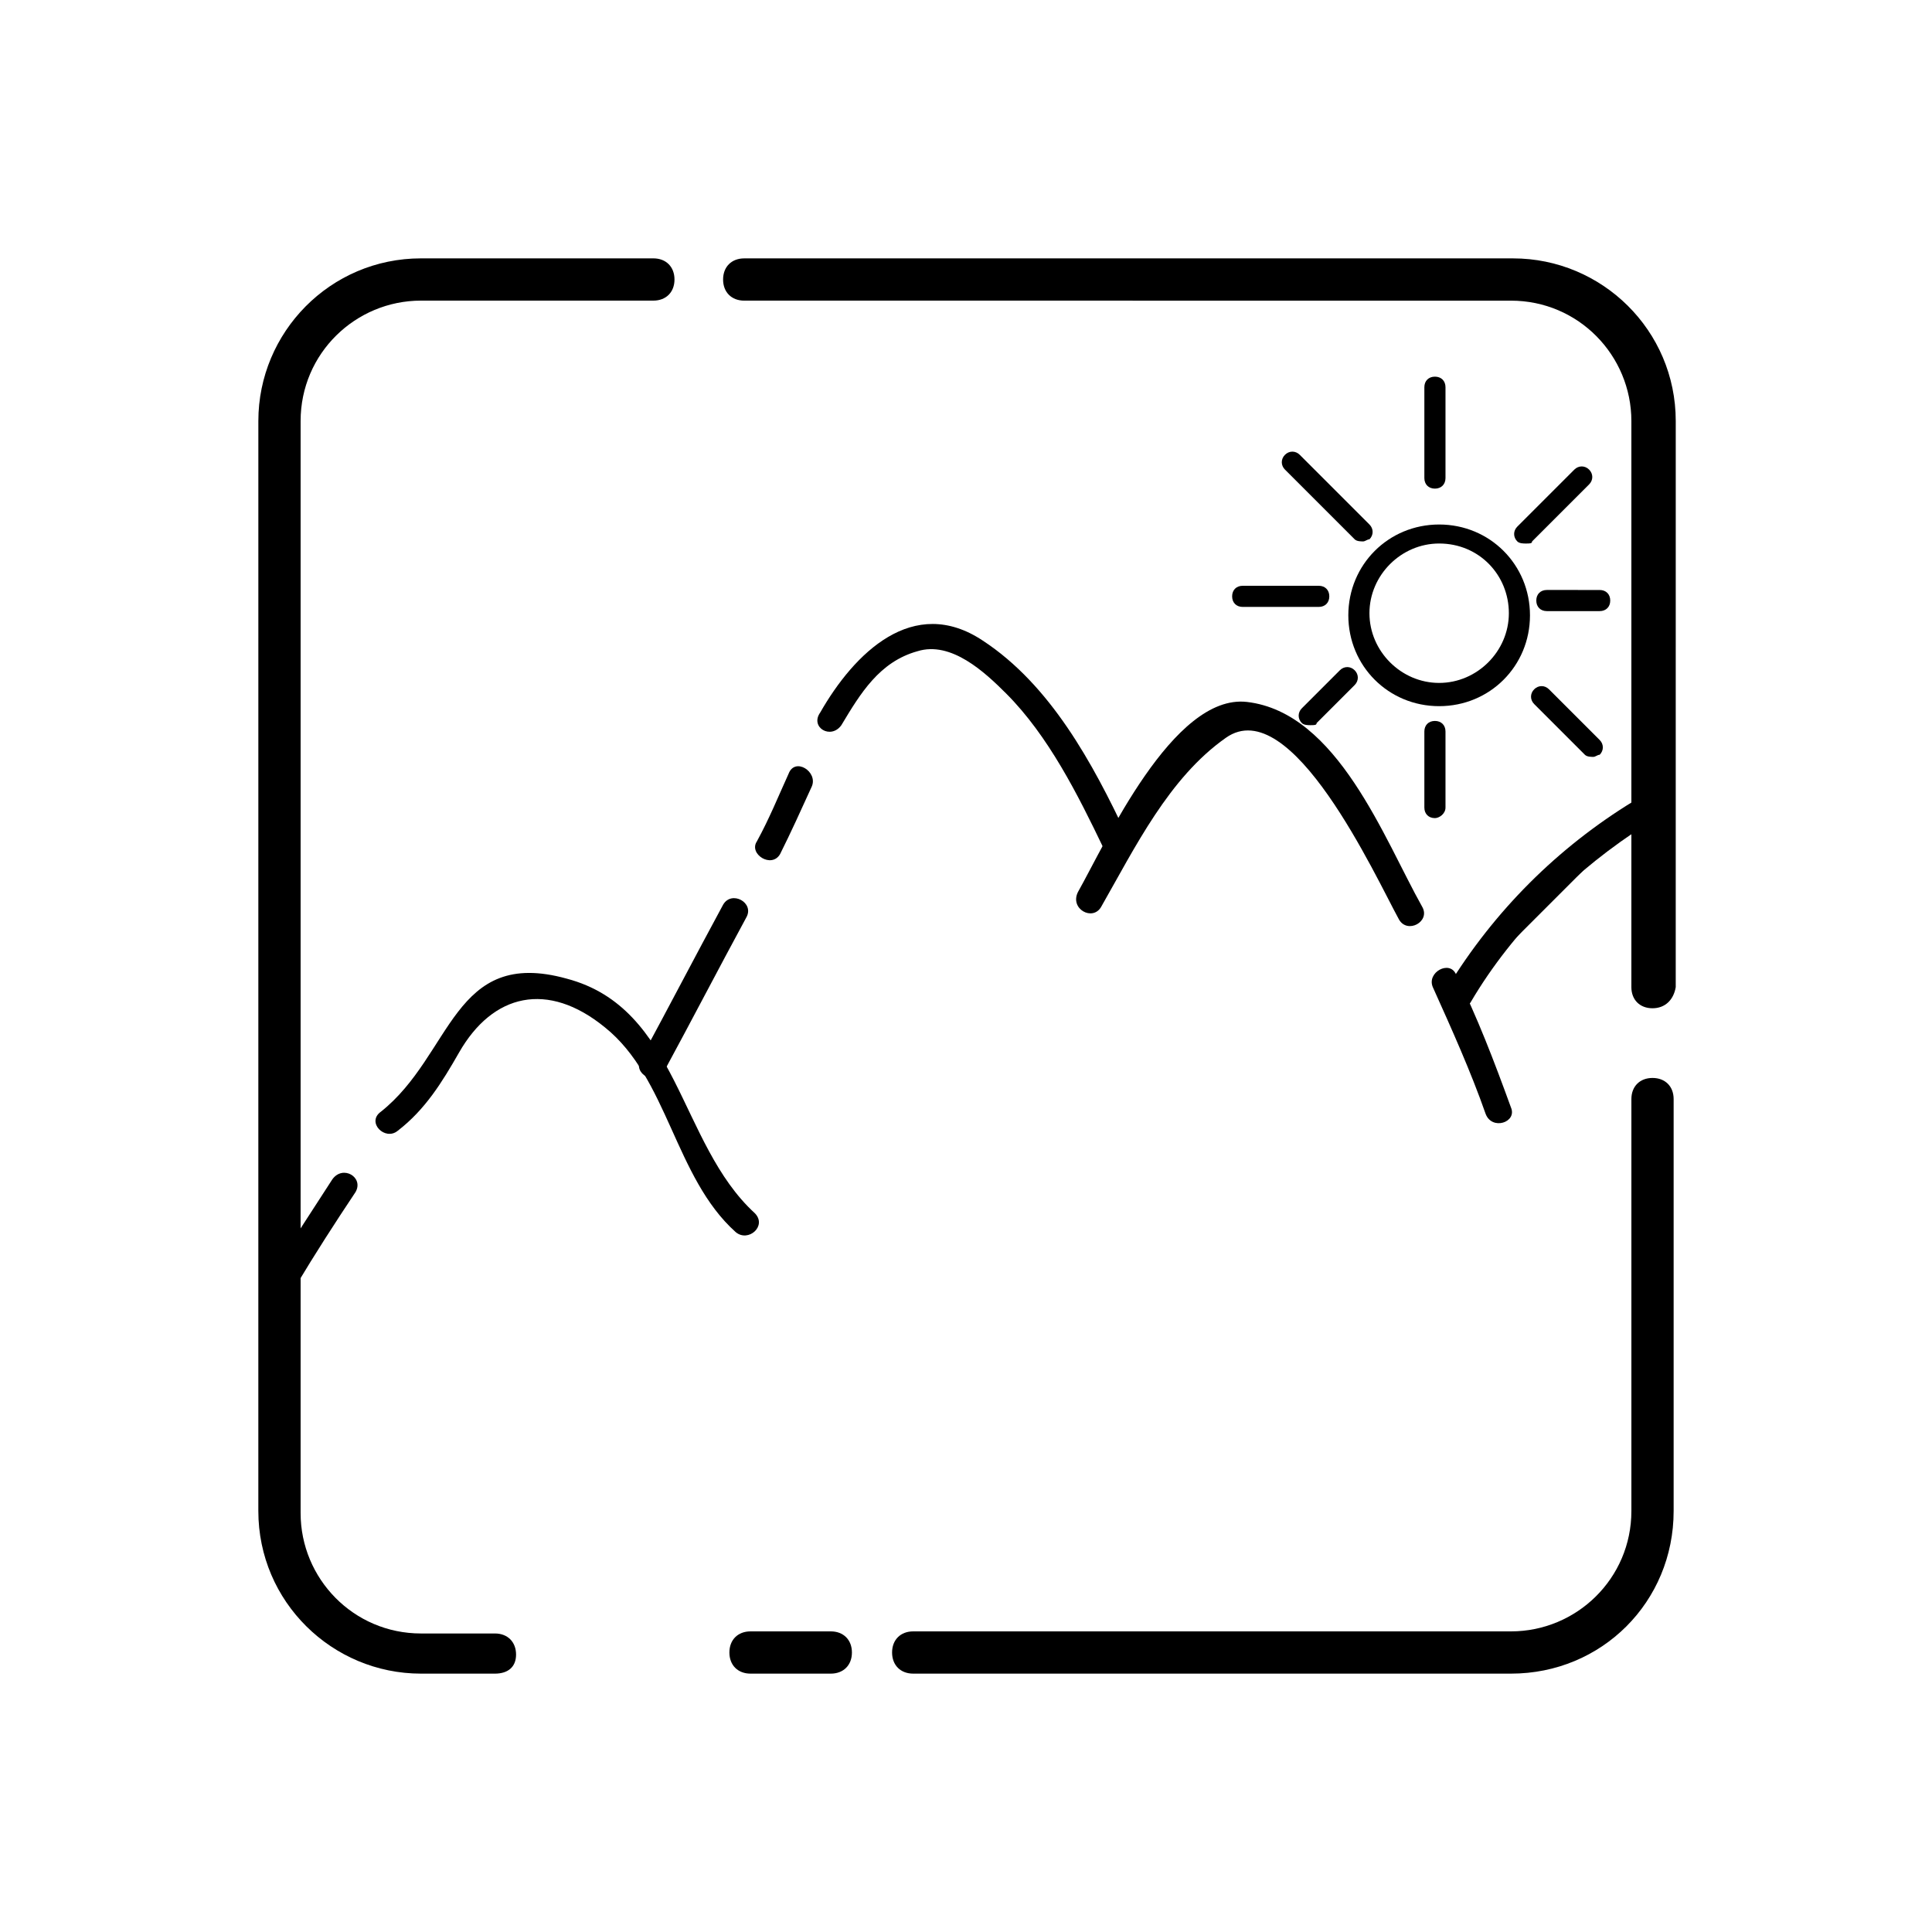 <?xml version="1.0" encoding="UTF-8"?>
<!-- Uploaded to: ICON Repo, www.svgrepo.com, Generator: ICON Repo Mixer Tools -->
<svg fill="#000000" width="800px" height="800px" version="1.1" viewBox="144 144 512 512" xmlns="http://www.w3.org/2000/svg">
 <g>
  <path d="m581.93 411.2c-3.359 0-5.598-2.238-5.598-5.598v-150.02c0-17.352-13.996-31.906-31.906-31.906l-203.2-0.004c-3.359 0-5.598-2.238-5.598-5.598s2.238-5.598 5.598-5.598h203.76c23.512 0 43.105 19.031 43.105 43.105l-0.004 150.02c-0.559 3.359-2.797 5.598-6.156 5.598z"/>
  <path d="m275.16 587.53h-19.594c-23.512 0-43.105-19.031-43.105-43.105l0.004-288.85c0-23.512 19.031-43.105 43.105-43.105h61.578c3.359 0 5.598 2.238 5.598 5.598s-2.238 5.598-5.598 5.598h-61.578c-17.352 0-31.906 13.996-31.906 31.906v289.41c0 17.352 13.996 31.906 31.906 31.906h19.594c3.359 0 5.598 2.238 5.598 5.598-0.004 3.363-2.242 5.043-5.602 5.043z"/>
  <path d="m364.17 587.53h-21.273c-3.359 0-5.598-2.238-5.598-5.598 0-3.359 2.238-5.598 5.598-5.598h21.273c3.359 0 5.598 2.238 5.598 5.598 0 3.359-2.238 5.598-5.598 5.598z"/>
  <path d="m544.43 587.53h-158.42c-3.359 0-5.598-2.238-5.598-5.598 0-3.359 2.238-5.598 5.598-5.598h158.42c17.352 0 31.906-13.996 31.906-31.906v-109.16c0-3.359 2.238-5.598 5.598-5.598 3.359 0 5.598 2.238 5.598 5.598v109.16c0 24.07-19.031 43.102-43.102 43.102z"/>
  <path d="m249.41 443.66c7.277-5.598 11.754-12.875 16.234-20.711 8.957-15.676 23.512-19.031 38.625-6.719 16.793 13.434 18.473 39.746 34.707 54.301 3.359 2.801 8.398-1.68 5.039-5.039-20.152-18.473-20.152-54.301-49.82-62.137-30.23-8.398-30.23 20.152-49.262 35.266-3.918 2.801 1.121 7.84 4.477 5.039z"/>
  <path d="m222.55 484.53c5.039-8.398 10.078-16.234 15.676-24.629 2.238-3.918-3.359-7.277-6.156-3.359-5.039 7.836-10.637 16.234-15.676 24.629-2.242 3.359 3.914 6.719 6.156 3.359z"/>
  <path d="m366.97 336.18c5.039-8.398 10.078-16.793 20.152-19.594 8.957-2.801 17.914 5.598 23.512 11.195 11.195 11.195 19.031 26.871 25.75 40.863 1.68 3.918 7.836 0.559 6.156-3.359-8.957-19.031-20.152-39.746-38.066-51.5-18.473-12.316-34.148 3.359-43.105 19.031-2.797 3.922 2.801 7.281 5.602 3.363z"/>
  <path d="m350.74 370.33c2.801-5.598 5.598-11.754 8.398-17.914 1.68-3.918-4.477-7.836-6.156-3.359-2.801 6.156-5.039 11.754-8.398 17.914-2.242 3.359 3.914 7.281 6.156 3.359z"/>
  <path d="m319.95 427.99c7.277-13.434 14.555-27.43 21.832-40.863 2.238-3.918-3.918-7.277-6.156-3.359-7.277 13.434-14.555 27.43-21.832 40.863-2.242 3.918 3.918 7.277 6.156 3.359z"/>
  <path d="m523.71 405.6c5.039 11.195 10.078 22.391 13.996 33.586 1.68 4.477 8.398 2.238 6.719-1.68-4.477-12.316-8.957-24.07-14.555-35.266-1.68-3.918-7.84-0.559-6.16 3.359z"/>
  <path d="m435.82 384.32c8.957-15.676 17.914-34.148 33.027-44.781 17.352-12.316 39.746 36.945 45.902 48.141 2.238 3.918 8.398 0.559 6.156-3.359-10.078-17.914-22.391-51.5-46.461-54.301-19.594-2.238-37.504 37.504-44.781 50.383-2.238 4.477 3.918 7.836 6.156 3.918z"/>
  <path d="m530.43 407.84c10.637-18.473 29.668-36.945 48.141-48.141"/>
  <path d="m533.79 409.52c11.195-19.031 27.988-35.266 46.461-47.023 3.918-2.238 0.559-8.398-3.359-6.156-20.152 12.316-36.945 29.109-49.262 49.262-2.238 4.477 3.918 7.836 6.16 3.918z"/>
  <path d="m525.39 331.14c-13.434 0-24.07-10.637-24.07-24.07 0-13.434 10.637-24.07 24.07-24.07s24.07 10.637 24.07 24.07c0 13.434-10.637 24.07-24.07 24.07zm0-43.105c-10.078 0-18.473 8.398-18.473 18.473 0 10.078 8.398 18.473 18.473 18.473 10.078 0 18.473-8.398 18.473-18.473s-7.836-18.473-18.473-18.473z"/>
  <path d="m524.27 273.49c-1.68 0-2.801-1.121-2.801-2.801v-24.07c0-1.68 1.121-2.801 2.801-2.801 1.68 0 2.801 1.121 2.801 2.801v24.07c-0.004 1.68-1.125 2.801-2.801 2.801z"/>
  <path d="m524.27 360.81c-1.68 0-2.801-1.121-2.801-2.801v-20.152c0-1.68 1.121-2.801 2.801-2.801 1.68 0 2.801 1.121 2.801 2.801v20.152c-0.004 1.684-1.684 2.801-2.801 2.801z"/>
  <path d="m493.48 304.84h-20.152c-1.68 0-2.801-1.121-2.801-2.801 0-1.68 1.121-2.801 2.801-2.801h20.152c1.68 0 2.801 1.121 2.801 2.801-0.004 1.68-1.121 2.801-2.801 2.801z"/>
  <path d="m567.93 305.95h-13.996c-1.68 0-2.801-1.121-2.801-2.801 0-1.68 1.121-2.801 2.801-2.801l13.996 0.004c1.68 0 2.801 1.121 2.801 2.801s-1.121 2.797-2.801 2.797z"/>
  <path d="m505.24 287.48c-0.559 0-1.68 0-2.238-0.559l-18.473-18.473c-1.121-1.121-1.121-2.801 0-3.918 1.121-1.121 2.801-1.121 3.918 0l18.473 18.473c1.121 1.121 1.121 2.801 0 3.918-0.559 0-1.121 0.559-1.68 0.559z"/>
  <path d="m548.34 288.04c-0.559 0-1.68 0-2.238-0.559-1.121-1.121-1.121-2.801 0-3.918l15.113-15.113c1.121-1.121 2.801-1.121 3.918 0 1.121 1.121 1.121 2.801 0 3.918l-15.113 15.113c0 0.559-0.562 0.559-1.68 0.559z"/>
  <path d="m491.24 336.18c-0.559 0-1.68 0-2.238-0.559-1.121-1.121-1.121-2.801 0-3.918l10.078-10.078c1.121-1.121 2.801-1.121 3.918 0 1.121 1.121 1.121 2.801 0 3.918l-10.078 10.078c0 0.559-0.559 0.559-1.68 0.559z"/>
  <path d="m566.25 344.58c-0.559 0-1.68 0-2.238-0.559l-13.434-13.434c-1.121-1.121-1.121-2.801 0-3.918 1.121-1.121 2.801-1.121 3.918 0l13.434 13.434c1.121 1.121 1.121 2.801 0 3.918-0.559 0-1.117 0.559-1.68 0.559z"/>
 </g>
</svg>
